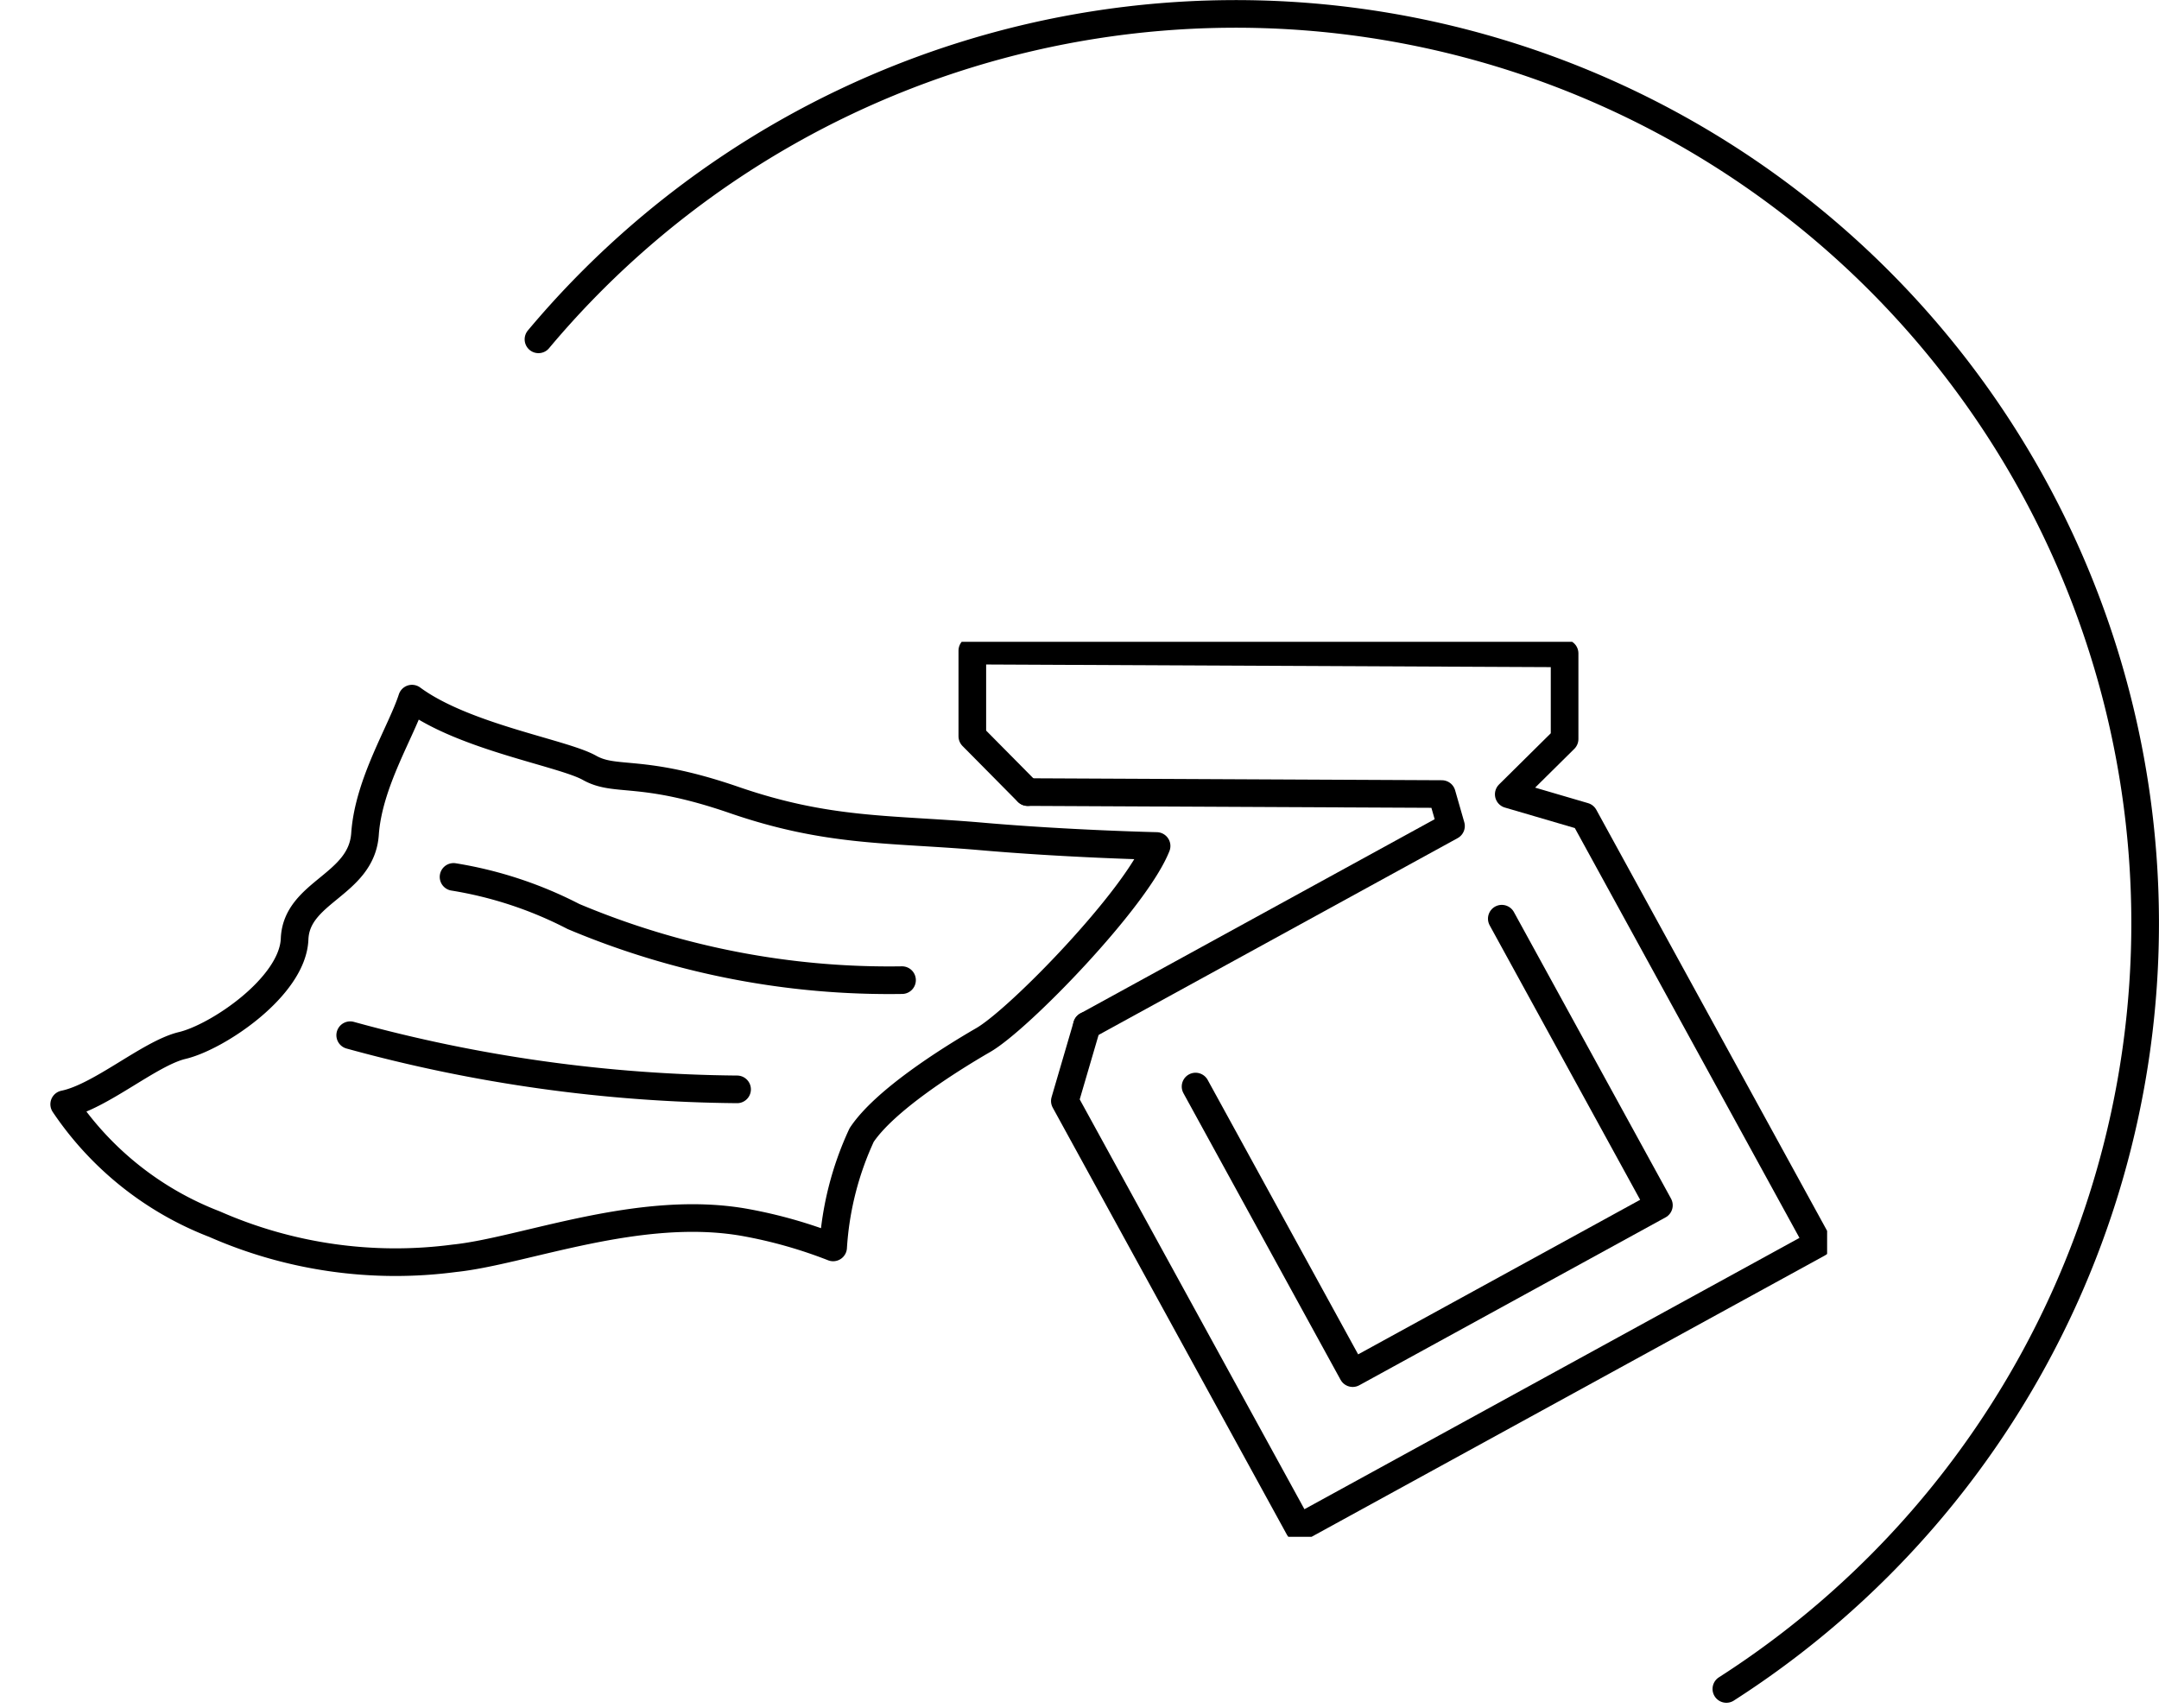 <svg xmlns="http://www.w3.org/2000/svg" xmlns:xlink="http://www.w3.org/1999/xlink" width="78.129" height="61.817" viewBox="0 0 78.129 61.817">
  <defs>
    <clipPath id="clip-path">
      <rect id="Rectangle_1308" data-name="Rectangle 1308" width="61.119" height="32.391" fill="none" stroke="#000" stroke-width="1"/>
    </clipPath>
    <clipPath id="clip-path-2">
      <rect id="Rectangle_1309" data-name="Rectangle 1309" width="66.119" height="32.391" transform="translate(-5)" fill="none" stroke="#000" stroke-width="1"/>
    </clipPath>
  </defs>
  <g id="Groupe_7708" data-name="Groupe 7708" transform="translate(-475.958 -782.177)">
    <path id="Tracé_7801" data-name="Tracé 7801" d="M.766,12.781A32.912,32.912,0,1,1,43.753,61.626" transform="translate(494.678 781.677)" fill="none" stroke="#000" stroke-linecap="round" stroke-linejoin="round" stroke-miterlimit="10" stroke-width="1"/>
    <g id="Groupe_7691" data-name="Groupe 7691" transform="translate(480.958 805.405)">
      <g id="Groupe_7688" data-name="Groupe 7688" transform="translate(0 0)">
        <g id="Groupe_7687" data-name="Groupe 7687" clip-path="url(#clip-path)">
          <path id="Tracé_7853" data-name="Tracé 7853" d="M51.486,14.069l-.8,2.731,8.472,15.453,18.791-10.3L69.48,6.5,66.75,5.7l2.021-2,0-3.1L47.338.5l0,3.1,2,2.021" transform="translate(-17.152 -0.181)" fill="none" stroke="#000" stroke-linecap="round" stroke-linejoin="round" stroke-width="1"/>
        </g>
      </g>
      <path id="Tracé_7854" data-name="Tracé 7854" d="M71.087,15.714l5.686,10.372L65.691,32.161,60.005,21.789" transform="translate(-21.741 -5.693)" fill="none" stroke="#000" stroke-linecap="round" stroke-linejoin="round" stroke-width="1"/>
      <path id="Tracé_7855" data-name="Tracé 7855" d="M52.626,16.979,65.8,9.757,65.468,8.6,50.484,8.529" transform="translate(-18.292 -3.09)" fill="none" stroke="#000" stroke-linecap="round" stroke-linejoin="round" stroke-width="1"/>
      <g id="Groupe_7690" data-name="Groupe 7690" transform="translate(0 0)">
        <g id="Groupe_7689" data-name="Groupe 7689" clip-path="url(#clip-path-2)">
          <path id="Tracé_7856" data-name="Tracé 7856" d="M13.09,2.276c-.389,1.2-1.571,3.042-1.7,4.9s-2.481,2.075-2.548,3.8-2.79,3.551-4.066,3.853c-1.178.28-2.961,1.859-4.272,2.127a11.559,11.559,0,0,0,5.441,4.339,16.259,16.259,0,0,0,8.676,1.236c2.492-.255,6.7-1.988,10.54-1.294a17.035,17.035,0,0,1,3.169.9,11.316,11.316,0,0,1,1.032-4.067c.822-1.236,3.105-2.689,4.405-3.441s5.512-5.1,6.268-7.02c0,0-3.232-.071-6.469-.358-3.24-.271-5.441-.142-8.819-1.307s-4.271-.623-5.236-1.165S14.98,3.67,13.09,2.276Z" transform="translate(-3.181 -0.219)" fill="none" stroke="#000" stroke-linecap="round" stroke-linejoin="round" stroke-width="1"/>
          <path id="Tracé_7857" data-name="Tracé 7857" d="M24.171,13.344a14.448,14.448,0,0,1,4.339,1.433A29.428,29.428,0,0,0,40.4,17.08" transform="translate(-12.758 -4.835)" fill="none" stroke="#000" stroke-linecap="round" stroke-linejoin="round" stroke-width="1"/>
          <path id="Tracé_7858" data-name="Tracé 7858" d="M13.6,22.4a54.425,54.425,0,0,0,14,1.96" transform="translate(-5.927 -8.162)" fill="none" stroke="#000" stroke-linecap="round" stroke-linejoin="round" stroke-width="1"/>
        </g>
      </g>
    </g>
  </g>
</svg>

